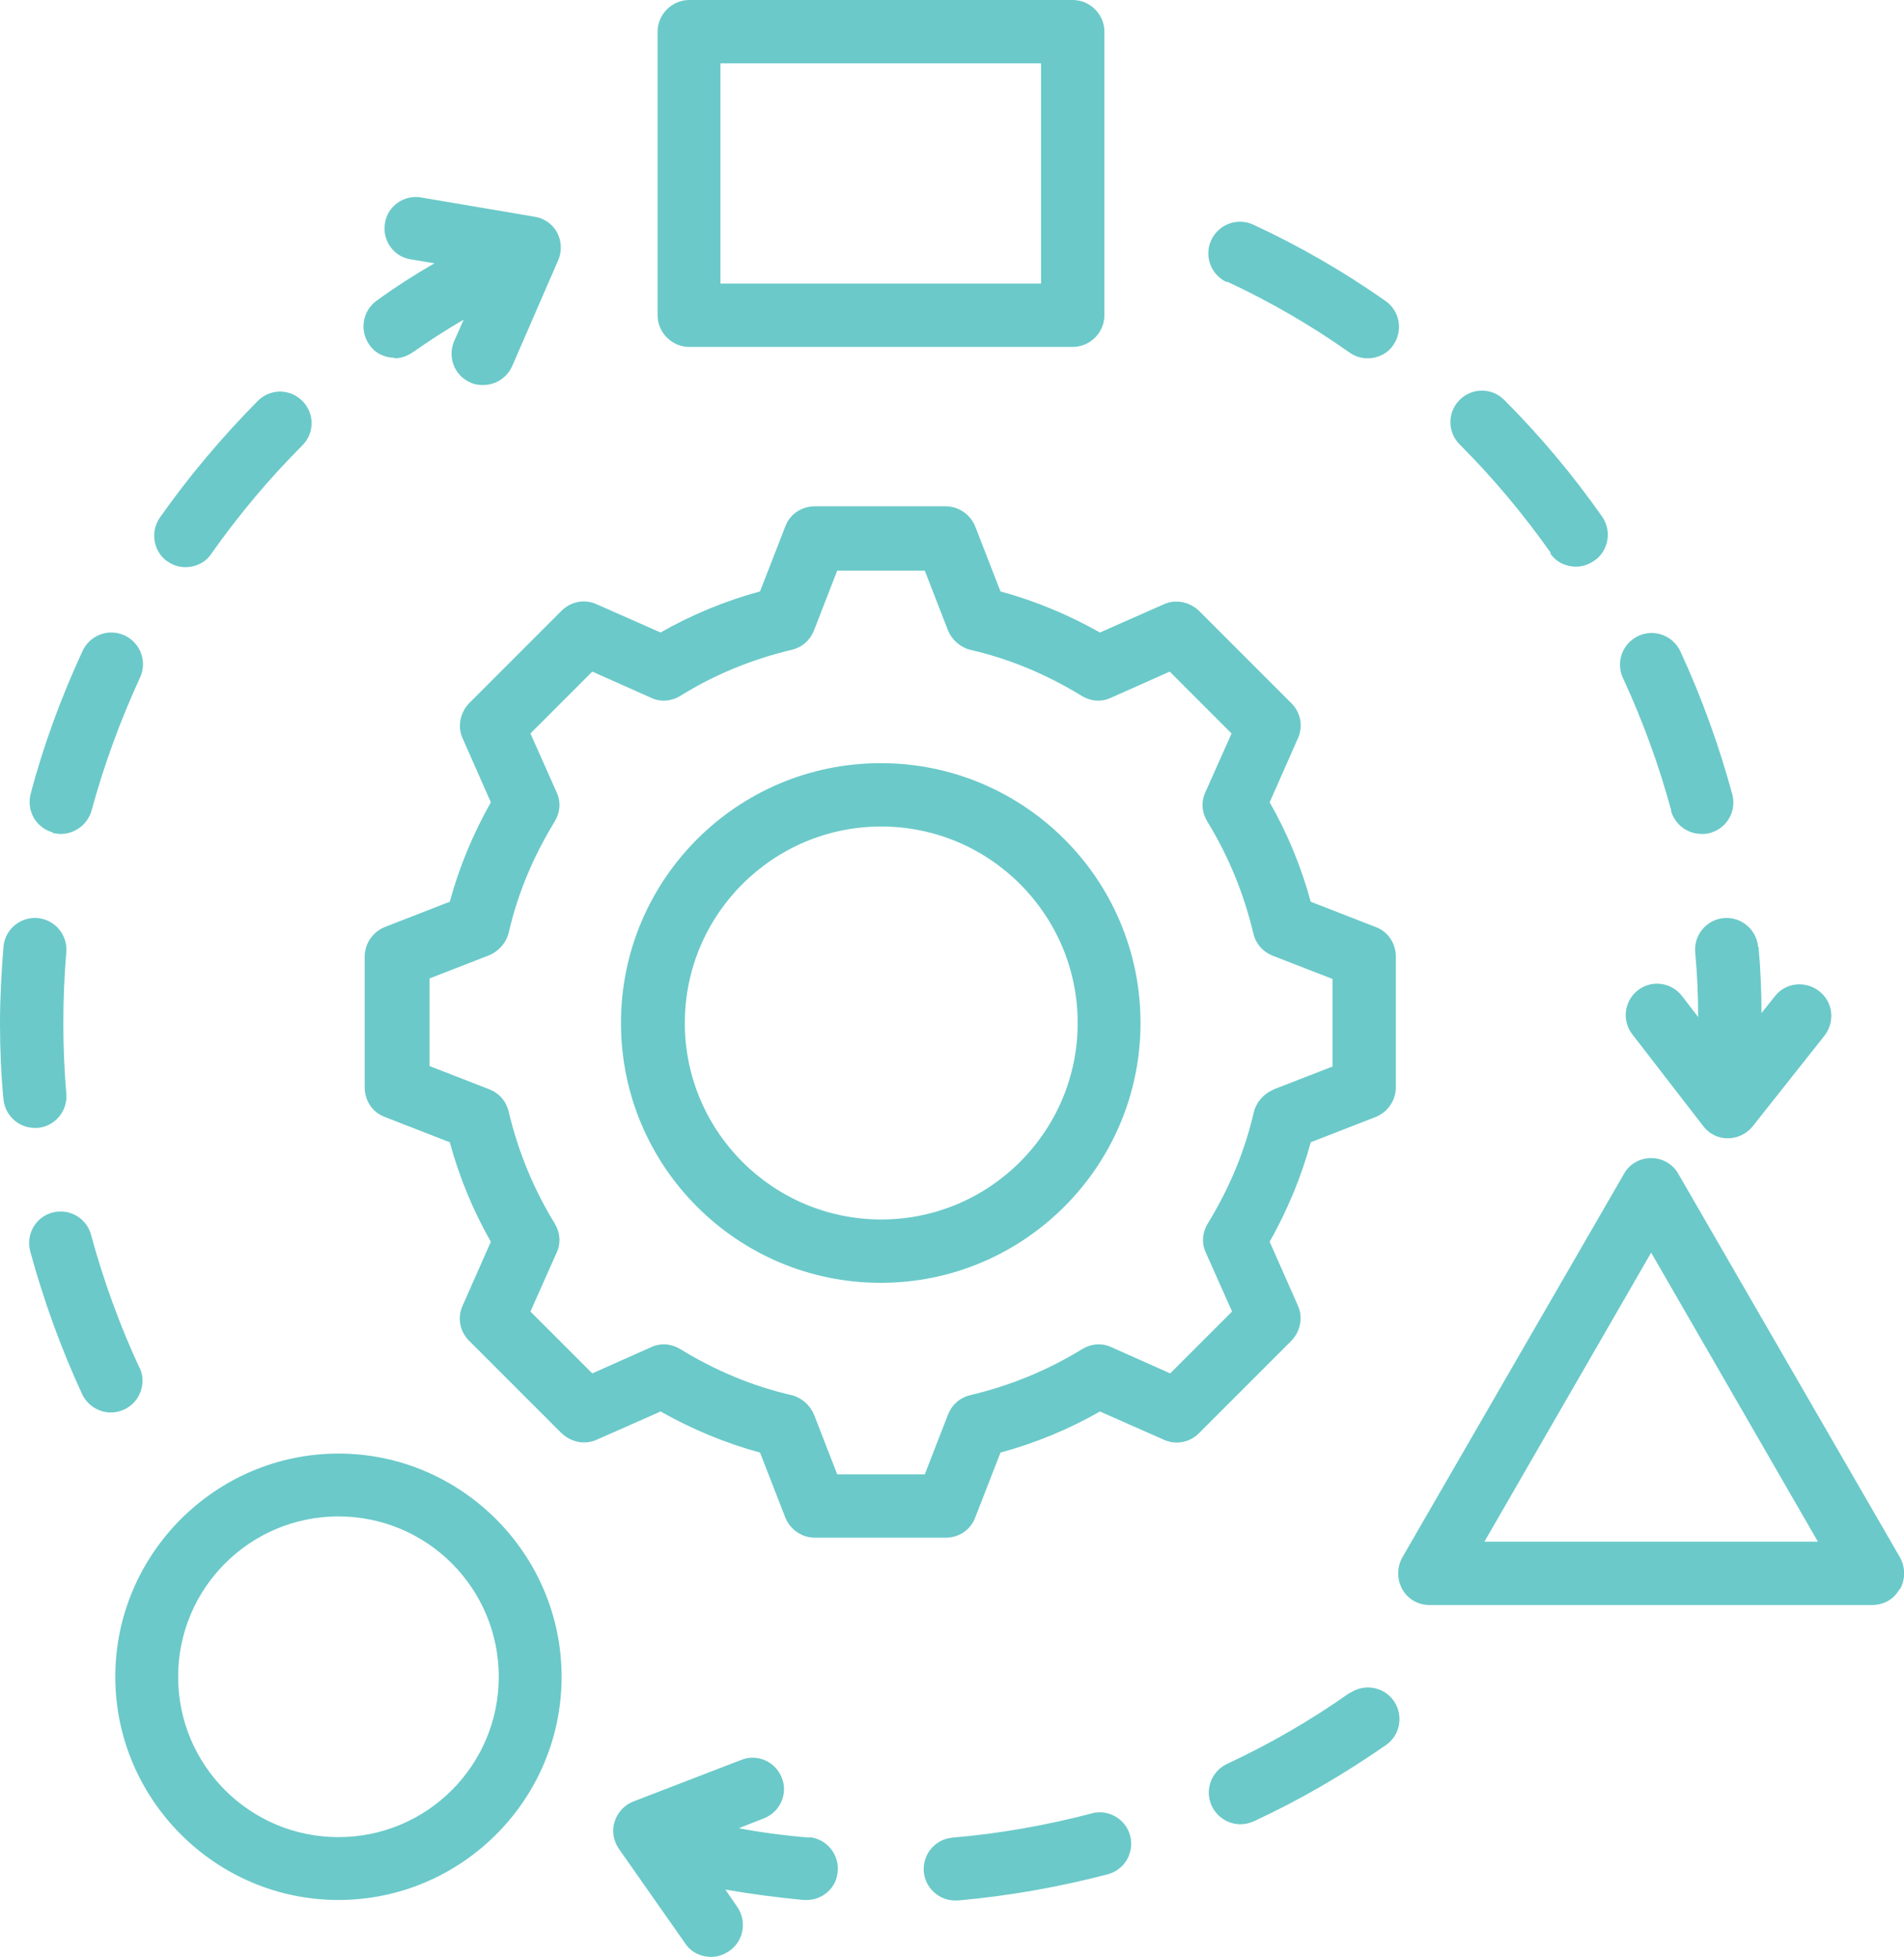 <svg xmlns="http://www.w3.org/2000/svg" id="Layer_2" data-name="Layer 2" viewBox="0 0 38.48 39.54"><defs><style>      .cls-1 {        fill: #6bc9c9;      }    </style></defs><g id="Layer_2-2" data-name="Layer 2"><path class="cls-1" d="M35.54,19.13c.04.44.06.89.06,1.34l.27-.34c.22-.28.62-.32.9-.1.28.22.32.62.1.9l-1.45,1.83c-.12.15-.31.24-.5.24h0c-.2,0-.38-.09-.5-.25l-1.43-1.85c-.22-.28-.16-.68.11-.89.28-.22.68-.16.89.11l.33.43c0-.44-.02-.88-.06-1.31-.03-.35.23-.66.58-.69.35-.03.66.23.69.58h0ZM7.97,7.24c.13,0,.25-.04.37-.12.33-.23.68-.46,1.03-.66l-.19.43c-.14.32,0,.7.33.84.08.04.17.05.25.05.25,0,.48-.14.59-.38l.93-2.14c.08-.18.07-.39-.02-.56-.09-.17-.26-.29-.45-.32l-2.3-.39c-.35-.06-.68.18-.73.52-.06.35.18.68.52.73l.48.08c-.4.23-.79.48-1.16.75-.29.2-.36.6-.16.89.12.18.32.27.52.27h0ZM31.33,11.18c.12.18.32.27.52.27.13,0,.25-.04.37-.12.29-.2.36-.6.16-.89-.59-.84-1.25-1.63-1.98-2.36-.25-.25-.65-.25-.9,0-.25.25-.25.65,0,.9.67.67,1.29,1.41,1.84,2.19h0ZM1.06,16.83c.06.01.11.02.17.02.28,0,.54-.19.62-.47.25-.92.58-1.82.98-2.69.15-.32.01-.7-.31-.85-.32-.15-.7-.01-.85.31-.43.93-.79,1.9-1.05,2.89-.09.34.11.69.45.78ZM.76,22.79c.35-.03.61-.34.58-.69-.04-.47-.06-.95-.06-1.43s.02-.96.06-1.43c.03-.35-.23-.66-.58-.69-.35-.03-.66.23-.69.58-.04.51-.07,1.03-.07,1.54s.02,1.03.07,1.54c.03.33.31.58.63.58.02,0,.04,0,.06,0h0ZM24.8,5.69c.86.4,1.69.88,2.47,1.43.11.08.24.12.37.12.2,0,.4-.09.52-.27.2-.29.13-.69-.16-.89-.84-.59-1.74-1.11-2.67-1.54-.32-.15-.7-.01-.85.31-.15.32-.01.7.31.85ZM33.77,16.38c.08.28.33.47.62.47.05,0,.11,0,.17-.02.34-.09.54-.44.45-.78-.27-.99-.62-1.96-1.05-2.89-.15-.32-.53-.46-.85-.31-.32.15-.46.53-.31.85.4.86.73,1.77.98,2.69h0ZM3.38,11.34c.11.08.24.12.37.12.2,0,.4-.09.52-.27.55-.78,1.17-1.52,1.84-2.19.25-.25.25-.65,0-.9-.25-.25-.65-.25-.9,0-.72.73-1.39,1.52-1.98,2.36-.2.29-.13.69.16.89h0ZM27.27,34.21c-.78.55-1.61,1.03-2.47,1.43-.32.15-.46.53-.31.85.11.23.34.37.58.37.09,0,.18-.02.27-.06.93-.43,1.82-.95,2.67-1.54.29-.2.36-.6.16-.89-.2-.29-.6-.36-.89-.16h0ZM22.07,36.64c-.92.24-1.87.41-2.82.49-.35.03-.61.34-.58.69.03.33.31.58.63.58.02,0,.04,0,.06,0,1.02-.09,2.04-.27,3.03-.53.34-.09.54-.44.45-.78-.09-.34-.44-.54-.78-.45ZM16.35,37.13c-.47-.04-.95-.1-1.42-.19l.51-.2c.33-.13.49-.5.36-.82-.13-.33-.5-.49-.82-.36l-2.18.84c-.18.07-.32.22-.38.41-.06.19-.02.39.09.55l1.34,1.91c.12.18.32.27.52.27.13,0,.25-.04.37-.12.29-.2.36-.6.16-.89l-.24-.35c.52.09,1.05.16,1.58.21.02,0,.04,0,.06,0,.33,0,.61-.25.63-.58.03-.35-.23-.66-.58-.69h0ZM2.82,27.64c-.4-.86-.73-1.77-.98-2.69-.09-.34-.44-.54-.78-.45-.34.09-.54.44-.45.78.27.99.62,1.96,1.05,2.89.11.23.34.37.58.37.09,0,.18-.02.27-.06.32-.15.46-.53.31-.85h0ZM38.39,32.11c-.11.2-.32.32-.55.32h-8.95c-.23,0-.44-.12-.55-.32s-.11-.44,0-.64l4.48-7.75c.11-.2.32-.32.55-.32s.44.12.55.32l4.48,7.75c.11.2.11.44,0,.64ZM36.74,31.15l-3.37-5.84-3.37,5.84h6.74ZM11.35,33.88c0,2.49-2.03,4.51-4.51,4.51s-4.51-2.03-4.51-4.51,2.03-4.51,4.51-4.51,4.51,2.03,4.51,4.51ZM10.08,33.88c0-1.79-1.45-3.24-3.24-3.24s-3.24,1.45-3.24,3.24,1.45,3.24,3.24,3.24,3.24-1.45,3.24-3.24ZM13.29,6.37V.64c0-.35.29-.64.64-.64h7.75c.35,0,.64.29.64.64v5.73c0,.35-.29.64-.64.64h-7.75c-.35,0-.64-.29-.64-.64h0ZM14.56,5.73h6.48V1.28h-6.48v4.46ZM26.1,27.09l-1.87,1.87c-.19.19-.47.24-.71.13l-1.29-.57c-.63.36-1.31.64-2.01.83l-.51,1.31c-.09.25-.33.41-.6.41h-2.64c-.26,0-.5-.16-.6-.41l-.51-1.31c-.7-.19-1.37-.47-2.01-.83l-1.29.57c-.24.11-.52.05-.71-.13l-1.87-1.87c-.19-.19-.24-.47-.13-.71l.57-1.29c-.36-.63-.64-1.31-.83-2.01l-1.31-.51c-.25-.09-.41-.33-.41-.6v-2.64c0-.26.16-.5.41-.6l1.31-.51c.19-.7.47-1.37.83-2.01l-.57-1.29c-.11-.24-.05-.52.13-.71l1.87-1.87c.19-.19.47-.24.71-.13l1.29.57c.63-.36,1.31-.64,2.01-.83l.51-1.31c.09-.25.33-.41.6-.41h2.64c.26,0,.5.16.6.41l.51,1.31c.7.19,1.37.47,2.01.83l1.29-.57c.24-.11.52-.05.71.13l1.87,1.87c.19.19.24.47.13.71l-.57,1.29c.36.63.64,1.31.83,2.01l1.31.51c.25.09.41.33.41.6v2.64c0,.26-.16.5-.41.6l-1.31.51c-.19.7-.47,1.37-.83,2.01l.57,1.29c.11.24.05.52-.13.71h0ZM25.72,22.02l1.21-.47v-1.77l-1.21-.47c-.2-.08-.34-.24-.39-.45-.19-.8-.5-1.56-.93-2.26-.11-.18-.13-.4-.04-.59l.53-1.19-1.25-1.25-1.19.53c-.19.09-.41.07-.59-.04-.7-.43-1.46-.75-2.25-.93-.2-.05-.37-.2-.45-.39l-.47-1.21h-1.77l-.47,1.21c-.08.2-.24.34-.45.39-.8.19-1.56.5-2.25.93-.18.11-.4.13-.59.04l-1.19-.53-1.25,1.25.53,1.19c.09.19.07.41-.04.59-.43.7-.75,1.46-.93,2.25-.05.2-.2.37-.39.45l-1.21.47v1.77l1.21.47c.2.08.34.24.39.45.19.8.5,1.56.93,2.26.11.18.13.4.04.59l-.53,1.19,1.25,1.25,1.19-.53c.19-.09.41-.07.59.04.7.43,1.46.75,2.25.93.2.05.37.2.45.39l.47,1.21h1.77l.47-1.21c.08-.2.24-.34.45-.39.8-.19,1.56-.5,2.26-.93.18-.11.4-.13.59-.04l1.19.53,1.25-1.25-.53-1.19c-.09-.19-.07-.41.04-.59.43-.7.75-1.46.93-2.25.05-.2.2-.37.39-.45h0ZM23.05,20.67c0,2.89-2.35,5.25-5.25,5.25s-5.25-2.35-5.25-5.25,2.35-5.25,5.25-5.25,5.25,2.35,5.25,5.25ZM21.78,20.67c0-2.19-1.78-3.97-3.97-3.97s-3.97,1.78-3.97,3.97,1.78,3.97,3.97,3.97,3.97-1.78,3.97-3.97Z"></path></g></svg>